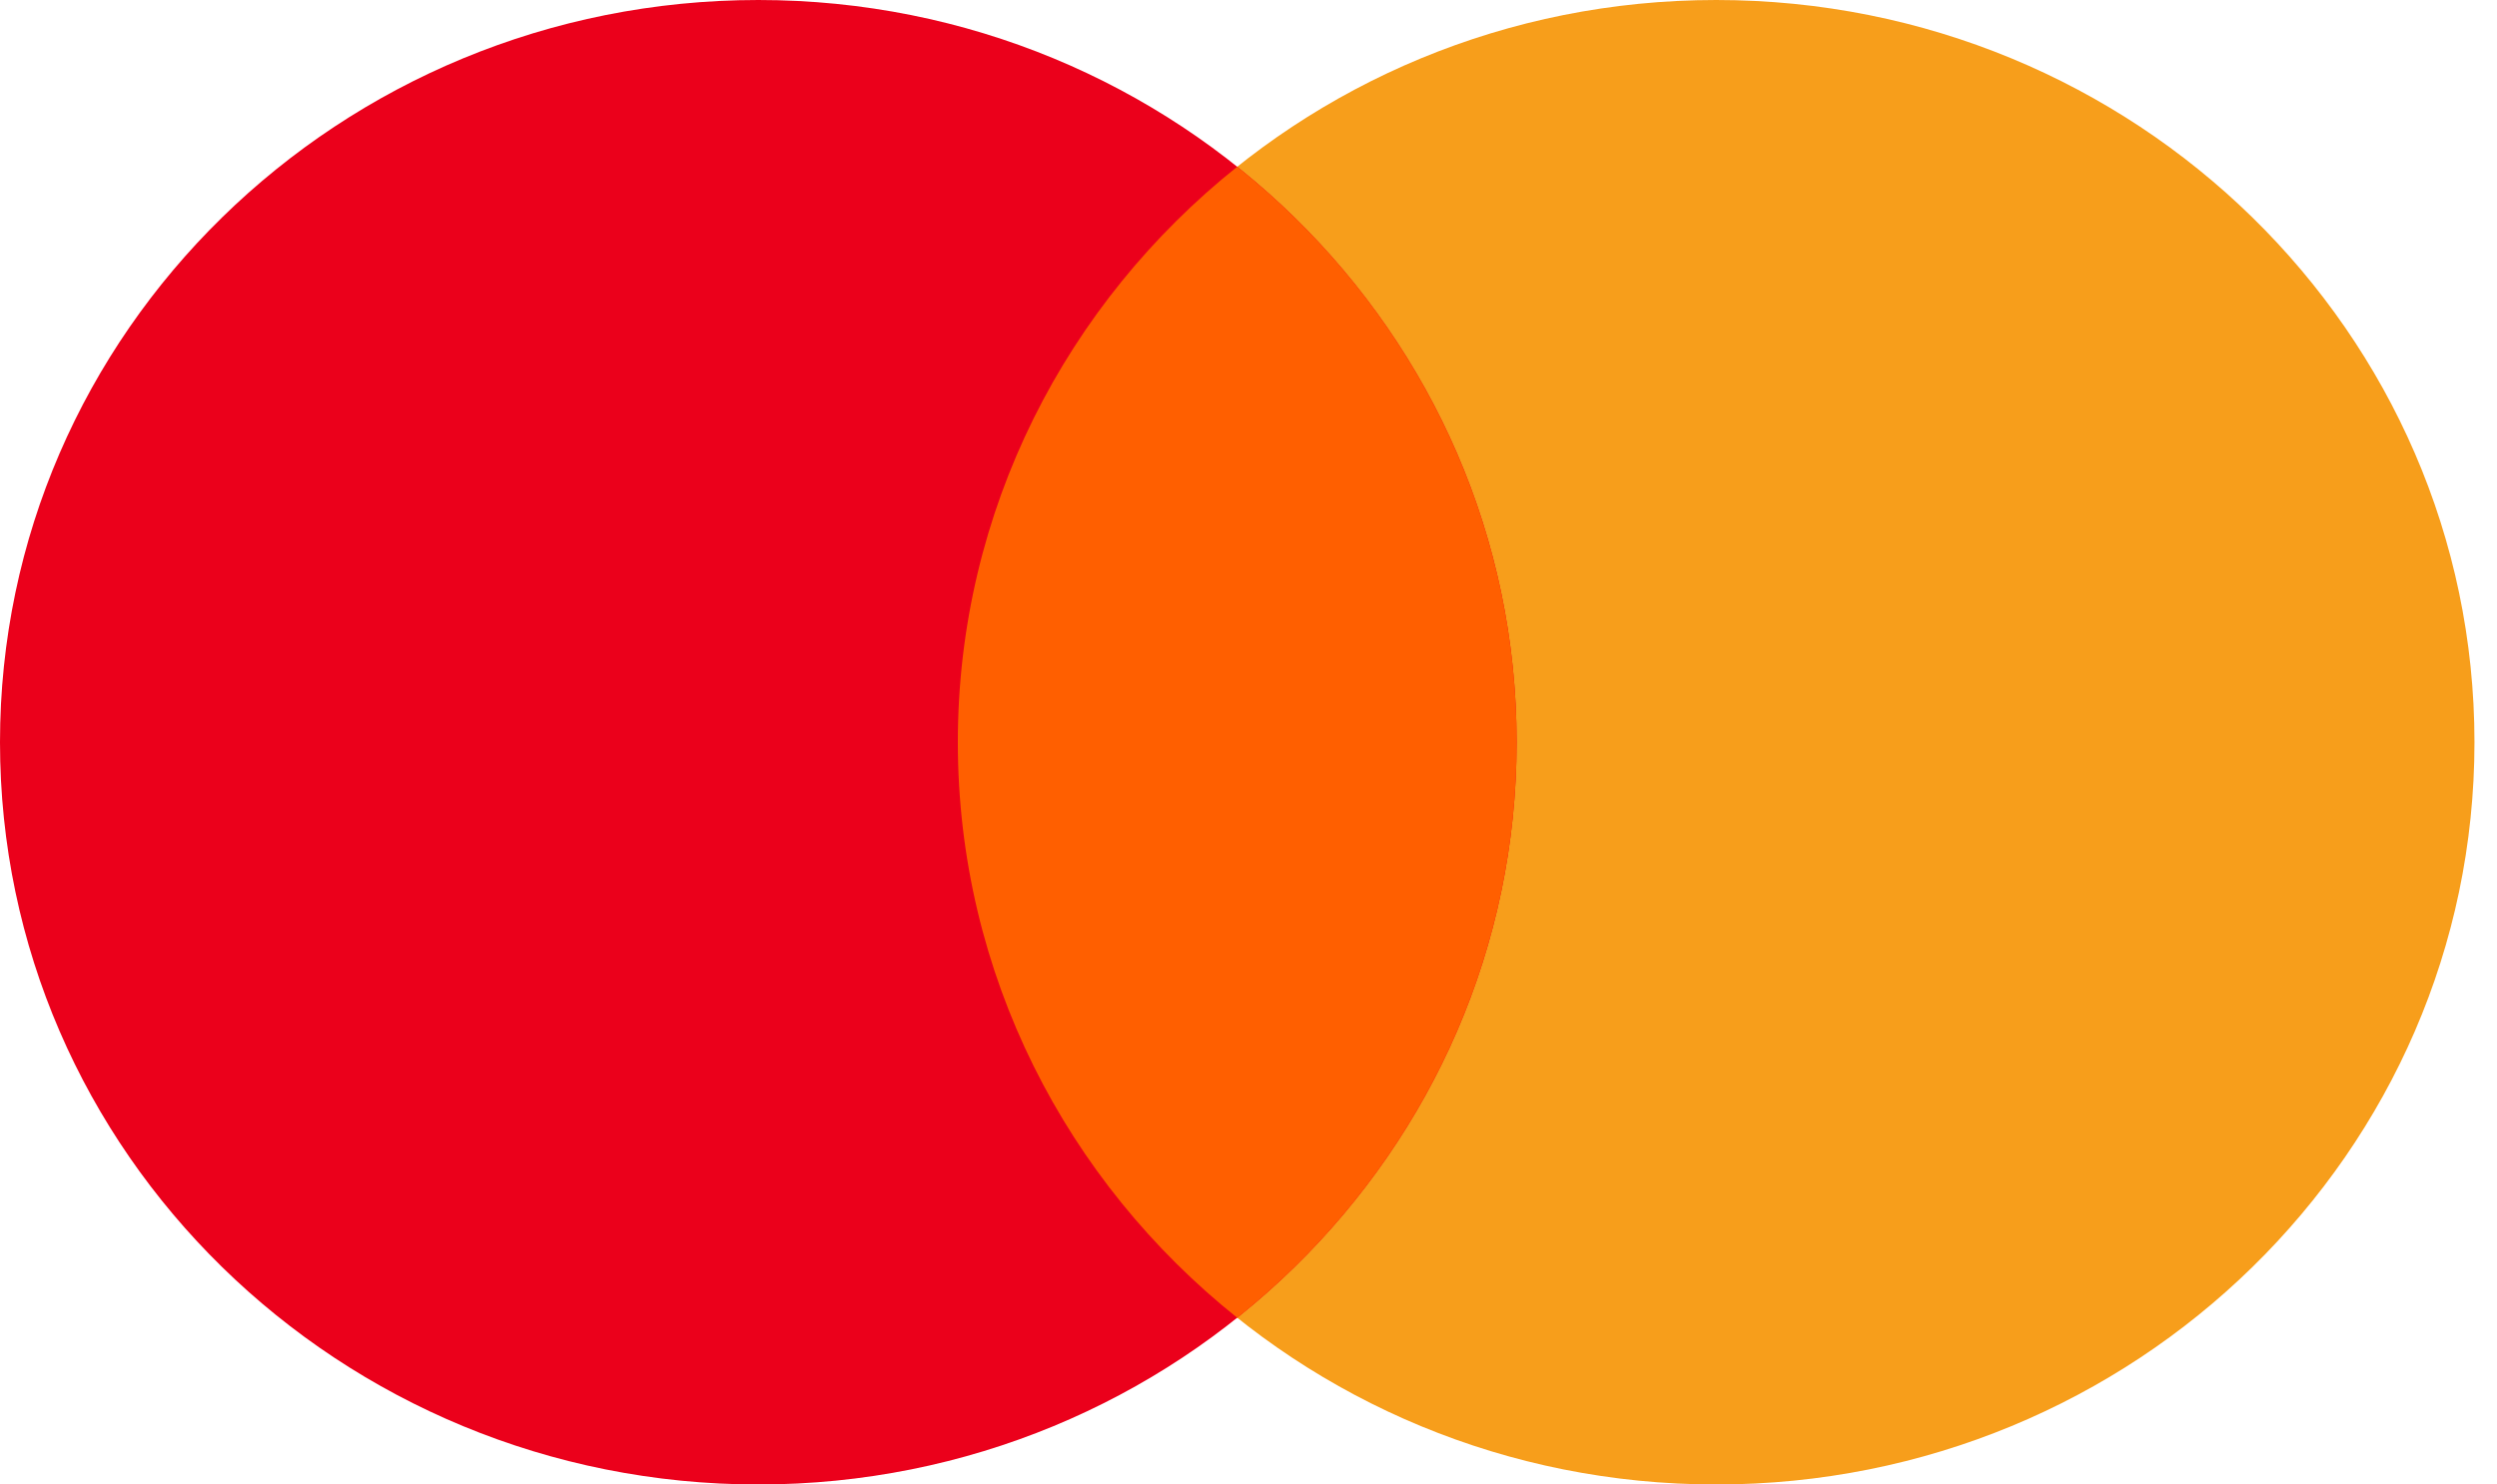 <?xml version="1.0" encoding="UTF-8"?> <svg xmlns="http://www.w3.org/2000/svg" width="37" height="22" viewBox="0 0 37 22" fill="none"> <path fill-rule="evenodd" clip-rule="evenodd" d="M25.43 22C31.636 22 36.666 17.075 36.666 11C36.666 4.925 31.636 0 25.43 0C19.224 0 14.193 4.925 14.193 11C14.193 17.075 19.224 22 25.43 22Z" fill="#F79E1B"></path> <path fill-rule="evenodd" clip-rule="evenodd" d="M11.237 22C17.442 22 22.473 17.075 22.473 11C22.473 4.925 17.442 0 11.237 0C5.031 0 0 4.925 0 11C0 17.075 5.031 22 11.237 22Z" fill="#EB001B"></path> <path fill-rule="evenodd" clip-rule="evenodd" d="M18.333 2.471C15.807 4.488 14.193 7.56 14.193 11C14.193 14.44 15.807 17.512 18.333 19.529C20.859 17.512 22.473 14.44 22.473 11C22.473 7.56 20.859 4.488 18.333 2.471Z" fill="#FF5F00"></path> </svg> 